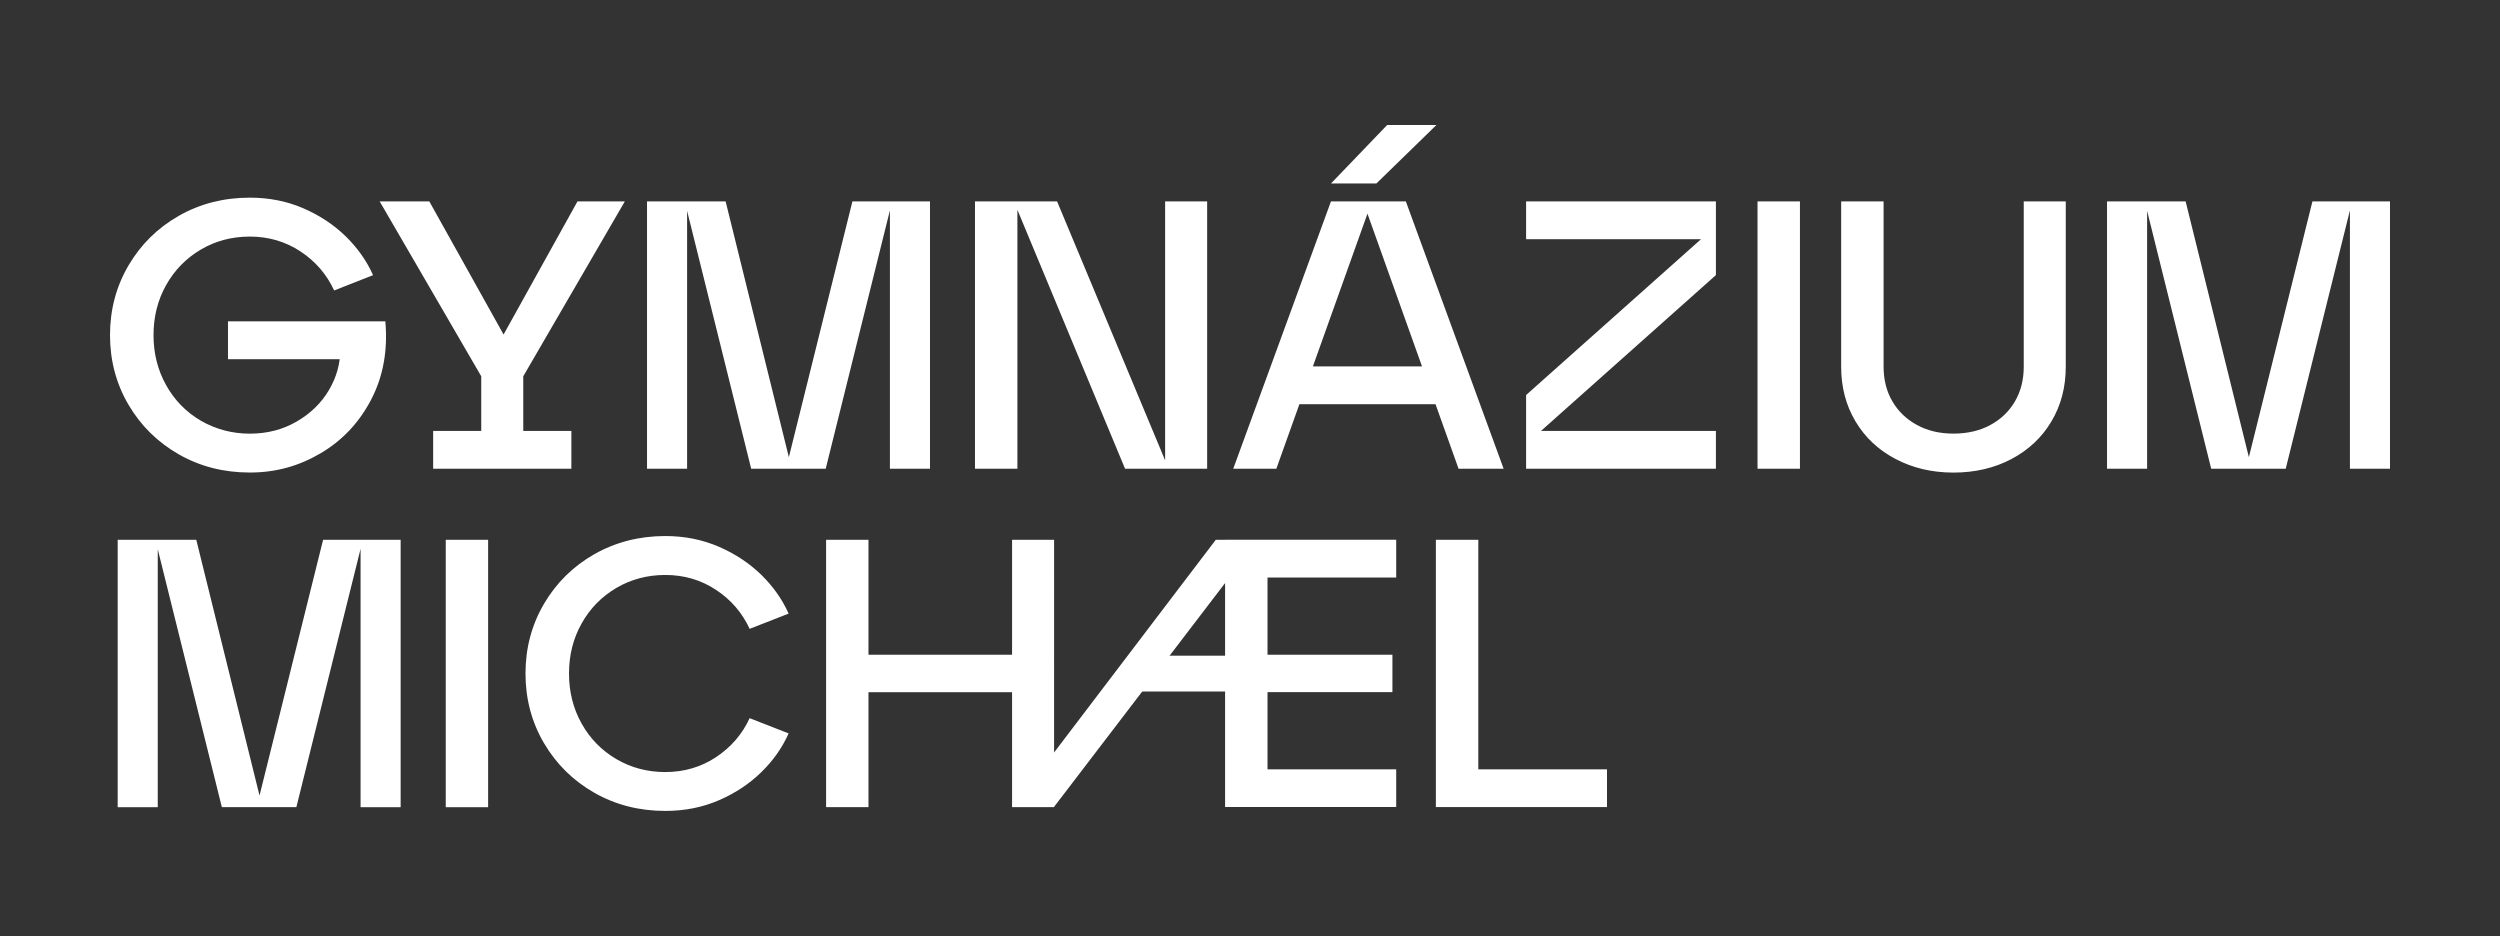 <svg xmlns="http://www.w3.org/2000/svg" id="Layer_1" viewBox="0 0 436.11 163.28"><rect x="0" y="0" width="436.11" height="163.28" fill="#333333" stroke="none"/><defs><style>.cls-1{fill:#fff}</style></defs><path class="cls-1" d="M280.33 140.8v-6.6h-22.45V94.16h-7.4v46.63h29.85Zm-36.77 0v-6.6h-22.45v-13.46h21.79v-6.53h-21.79v-13.46h22.45v-6.6h-29.85v46.63h29.85Zm-59.72 0 35.63-46.63h-7.39l-35.45 46.63h7.21Zm-32.34 0v-20.05h25.05v20.05h7.33V94.17h-7.33v20.05H151.5V94.17h-7.39v46.63h7.39Zm-56.6-11.16c2.15 3.66 5.09 6.55 8.79 8.66 3.71 2.11 7.83 3.16 12.36 3.16 3.38 0 6.49-.62 9.36-1.86 2.87-1.24 5.33-2.88 7.4-4.9 2.07-2.02 3.65-4.27 4.76-6.76l-6.8-2.66c-1.29 2.8-3.24 5.06-5.86 6.8-2.62 1.73-5.57 2.6-8.86 2.6-3.11 0-5.95-.75-8.53-2.26-2.58-1.51-4.6-3.58-6.06-6.2-1.47-2.62-2.2-5.53-2.2-8.73s.73-6.11 2.2-8.73c1.46-2.62 3.49-4.68 6.06-6.2 2.58-1.51 5.42-2.26 8.53-2.26 3.29 0 6.24.87 8.86 2.6 2.62 1.73 4.57 4 5.86 6.8l6.8-2.66c-1.11-2.49-2.7-4.74-4.76-6.76-2.07-2.02-4.53-3.65-7.4-4.9-2.86-1.24-5.98-1.87-9.36-1.87-4.53 0-8.65 1.06-12.36 3.16-3.71 2.11-6.64 5-8.79 8.66-2.15 3.66-3.23 7.72-3.23 12.16s1.08 8.49 3.23 12.16m-9.75-35.48h-7.39v46.64h7.39V94.17Zm-15.26 0H62.9v46.64h6.99V94.17ZM51.7 140.8l11.59-46.63h-6.93L44.77 140.8h1L34.24 94.17h-7.13L38.7 140.8h12.99ZM27.52 94.17h-6.99v46.64h6.99V94.17Zm389.4-59.04h-6.99v46.64h6.99V35.13Zm-18.19 46.64 11.59-46.64h-6.93L391.8 81.77h1l-11.53-46.64h-7.13l11.59 46.64h12.99Zm-24.18-46.64h-6.99v46.64h6.99V35.13Zm-53.37 28.85c0 3.55.83 6.73 2.5 9.53 1.67 2.8 4 4.99 7 6.56 3 1.58 6.36 2.37 10.09 2.37s7.15-.79 10.13-2.37c2.97-1.58 5.3-3.76 6.96-6.56 1.67-2.8 2.5-5.97 2.5-9.53V35.13h-7.33v28.85c0 2.26-.51 4.27-1.53 6.03-1.02 1.76-2.45 3.13-4.3 4.13-1.84 1-3.99 1.5-6.43 1.5s-4.52-.5-6.36-1.5-3.28-2.38-4.3-4.13-1.53-3.76-1.53-6.03V35.13h-7.4v28.85Zm-7.19-28.85h-7.4v46.64h7.4V35.13Zm-14.66 46.64v-6.6h-31.71v1.07l31.71-28.25V35.13h-33.11v6.6h31.71v-1.07l-31.71 28.25v12.86h33.11ZM240.11 32l10.46-10.19h-8.59L232.19 32h7.93Zm12.06 31.91h-26.85v6.6h26.85v-6.6Zm-29.52 17.86 16.66-46.64h-1.53l16.66 46.64h7.86l-17.06-46.64h-13.06l-17.05 46.64h7.53Zm-45.17 0v-46.3h-.47l19.25 46.3h14.32V35.13h-7.33v46.3h.47l-19.32-46.3h-14.32v46.64h7.4Zm-15.25-46.64h-6.99v46.64h6.99V35.13Zm-18.19 46.64 11.59-46.64h-6.93l-11.59 46.64h1l-11.53-46.64h-7.13l11.59 46.64h12.99Zm-24.18-46.64h-6.99v46.64h6.99V35.13ZM99.67 81.77v-6.6h-8.39v-9.53L109 35.13h-8.26L86.35 61.05h3L74.89 35.13h-8.66l17.72 30.51v9.53h-8.39v6.6h24.12ZM22.42 70.61c2.15 3.66 5.09 6.55 8.79 8.66 3.71 2.11 7.83 3.16 12.36 3.16s8.56-1.12 12.36-3.36c3.8-2.24 6.74-5.37 8.83-9.39 2.09-4.02 2.91-8.56 2.46-13.62H39.77v6.6h21.05l-1.46-1.67c0 2.49-.67 4.85-2 7.1-1.33 2.24-3.21 4.06-5.63 5.46-2.42 1.4-5.14 2.1-8.16 2.1s-5.95-.76-8.53-2.26c-2.58-1.51-4.6-3.58-6.06-6.2s-2.2-5.53-2.2-8.73.73-6.11 2.2-8.73c1.47-2.62 3.49-4.68 6.06-6.2 2.57-1.51 5.42-2.26 8.53-2.26 3.29 0 6.24.87 8.86 2.6 2.62 1.73 4.57 4 5.86 6.8L65.08 48c-1.11-2.49-2.7-4.74-4.76-6.76s-4.53-3.65-7.39-4.9c-2.86-1.24-5.99-1.86-9.36-1.86-4.53 0-8.65 1.05-12.36 3.16-3.71 2.11-6.64 5-8.79 8.66-2.15 3.66-3.23 7.72-3.23 12.16s1.08 8.49 3.23 12.16"/><path class="cls-1" d="M198.2 114.38h22.36v6.25H198.2z"/></svg>